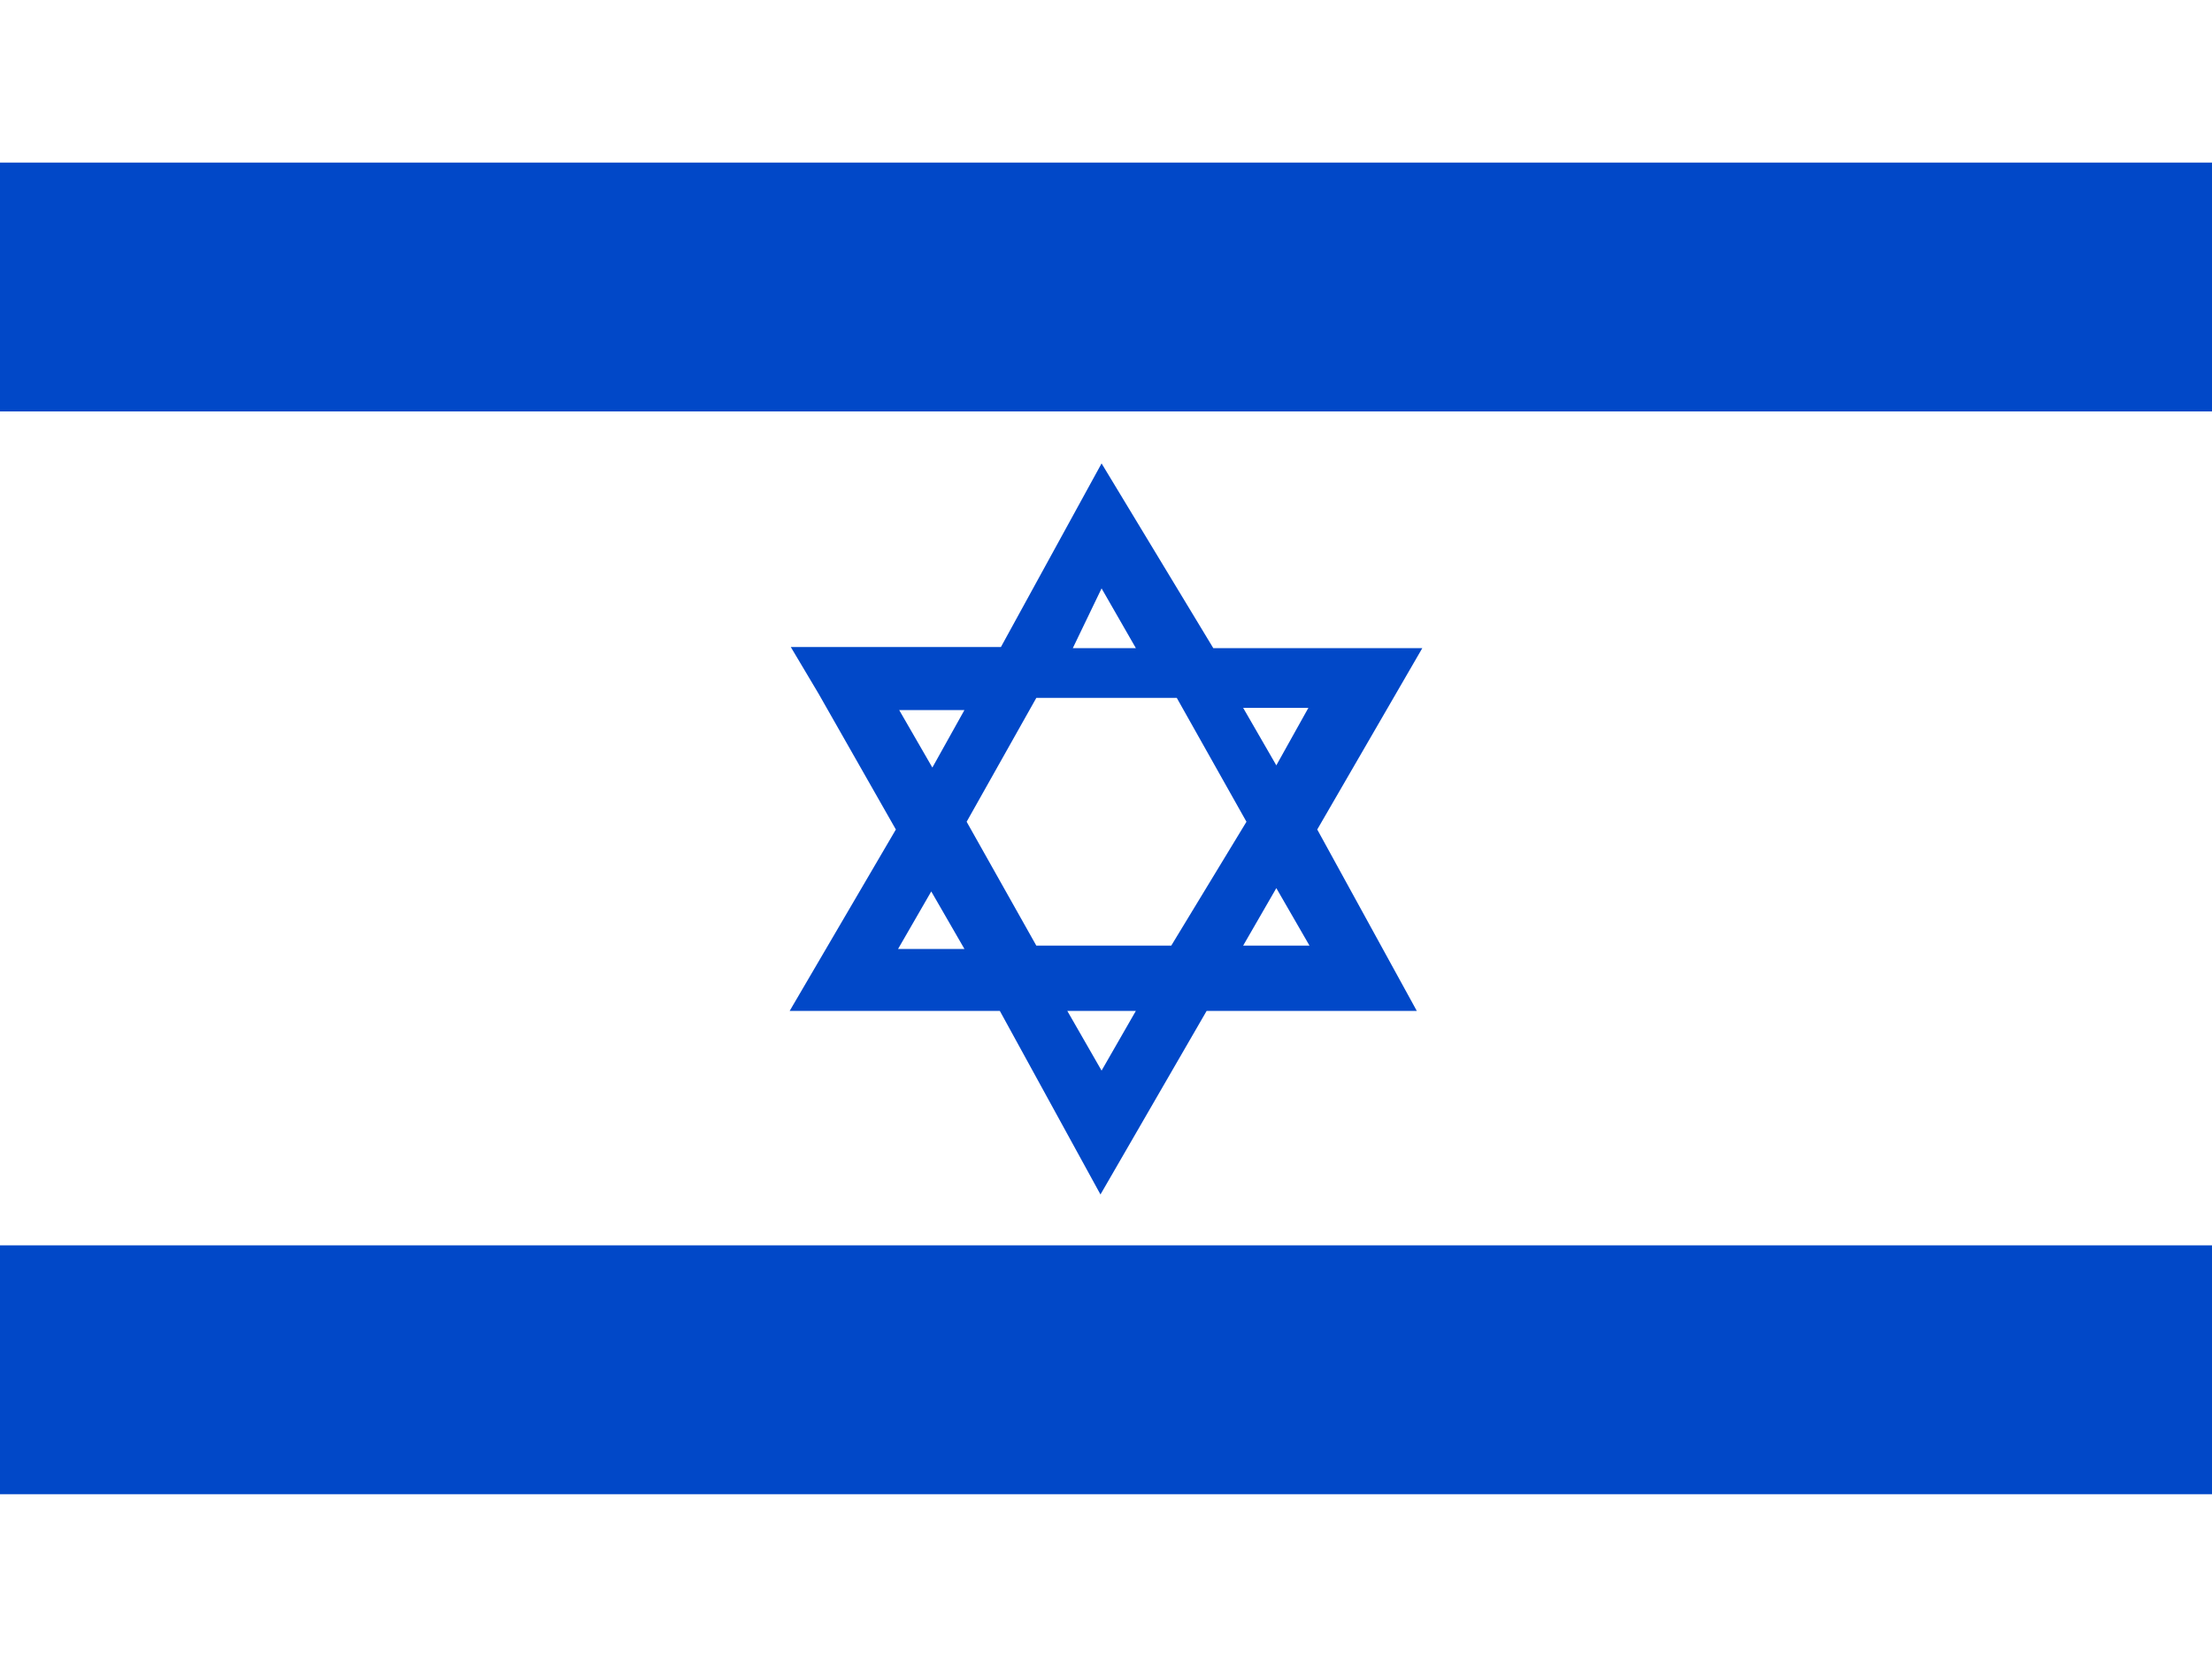 <svg xmlns="http://www.w3.org/2000/svg" xmlns:xlink="http://www.w3.org/1999/xlink" id="&#x56FE;&#x5C42;_1" x="0px" y="0px" viewBox="0 0 200 150" style="enable-background:new 0 0 200 150;" xml:space="preserve"><style type="text/css">	.st0{fill:#FFFFFF;}	.st1{fill:#0148C8;}</style><path class="st0" d="M0,0h200v150H0L0,0z"></path><rect x="0" y="14.7" class="st1" width="200" height="22.5"></rect><rect x="0" y="112.6" class="st1" width="200" height="22.5"></rect><g>	<g>		<path class="st1" d="M128.6,58.6h-18.9L99.6,41.9l-9.1,16.6h-19l2.5,4.2L81,75l-9.6,16.4h19l9.1,16.6l9.6-16.6h19l-9-16.4   L128.6,58.6z M118.3,64l-2.9,5.2l-3-5.2H118.3z M99.6,53.2l3.1,5.4H97L99.6,53.2z M87.2,64.2l-2.9,5.2l-3-5.2H87.2z M81.2,85.8   l3-5.2l3,5.2H81.2z M99.6,96.8l-3.1-5.4h6.2L99.6,96.8z M105.9,85.5H93.7l-6.3-11.2l6.3-11.2h12.7l6.3,11.2L105.9,85.5z    M112.4,85.5l3-5.2l3,5.2H112.4z"></path>	</g></g></svg>